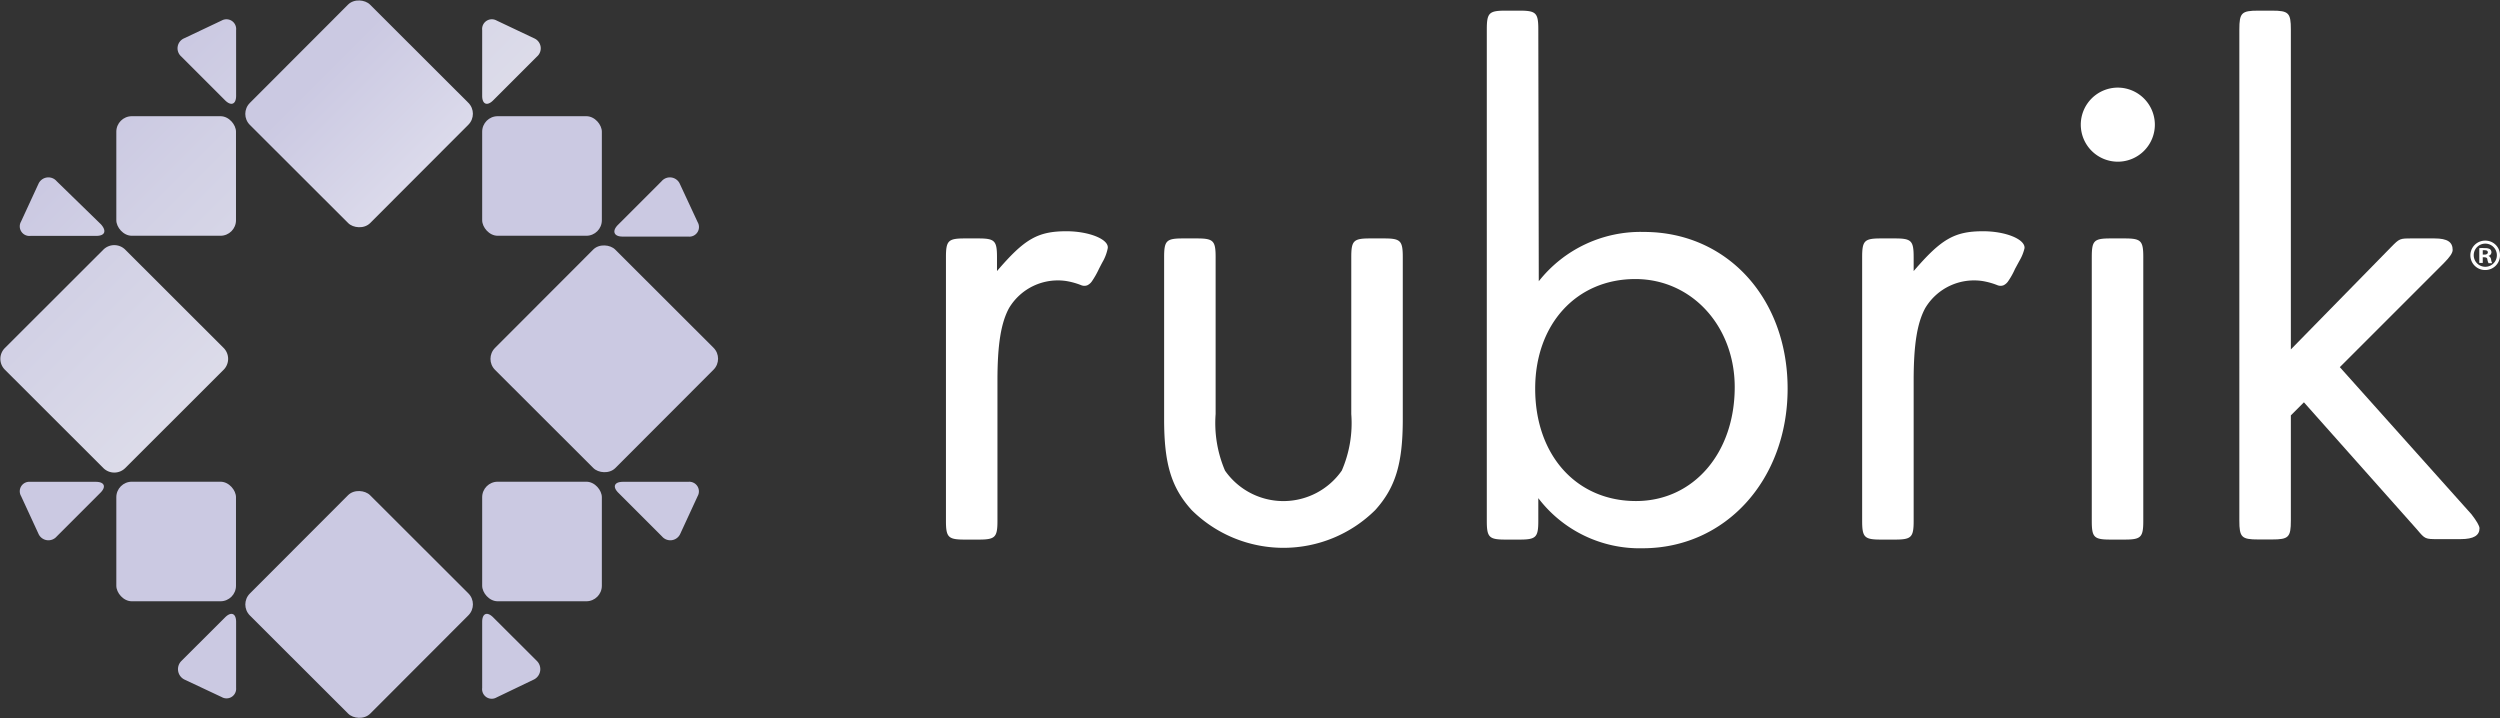 <svg id="Layer_1" data-name="Layer 1" xmlns="http://www.w3.org/2000/svg" xmlns:xlink="http://www.w3.org/1999/xlink" viewBox="0 0 216 62.05"><rect x="0" y="0" width="216" height="62.05" fill="#333333" stroke="none"/><defs><style>.cls-1{fill:url(#Unbenannter_Verlauf_109);}.cls-2{fill:#cbc9e2;}.cls-3{fill:url(#Unbenannter_Verlauf_122);}.cls-4{fill:url(#Unbenannter_Verlauf_96);}.cls-5{fill:url(#Unbenannter_Verlauf_87);}.cls-6{fill:url(#Unbenannter_Verlauf_101);}.cls-7{fill:url(#Unbenannter_Verlauf_13);}.cls-8{fill:#fff;}</style><linearGradient id="Unbenannter_Verlauf_109" x1="22.62" y1="0.81" x2="65.01" y2="43.19" gradientTransform="translate(17.8 -20.16) rotate(45.04)" gradientUnits="userSpaceOnUse"><stop offset="0.17" stop-color="#cbc9e2"/><stop offset="0.42" stop-color="#dfdeed"/><stop offset="0.78" stop-color="#f6f6fa"/><stop offset="1" stop-color="#fff"/></linearGradient><linearGradient id="Unbenannter_Verlauf_122" x1="30.99" y1="-7.57" x2="73.38" y2="34.82" gradientUnits="userSpaceOnUse"><stop offset="0" stop-color="#cbc9e2"/><stop offset="0.14" stop-color="#d2d1e5"/><stop offset="0.67" stop-color="#e9e9ef"/><stop offset="1" stop-color="#f2f2f2"/></linearGradient><linearGradient id="Unbenannter_Verlauf_96" x1="4.78" y1="18.65" x2="47.16" y2="61.04" xlink:href="#Unbenannter_Verlauf_122"/><linearGradient id="Unbenannter_Verlauf_87" x1="9.85" y1="9.83" x2="52.23" y2="52.22" xlink:href="#Unbenannter_Verlauf_122"/><linearGradient id="Unbenannter_Verlauf_101" x1="19.28" y1="4.15" x2="61.67" y2="46.53" xlink:href="#Unbenannter_Verlauf_122"/><linearGradient id="Unbenannter_Verlauf_13" x1="1.44" y1="21.98" x2="43.83" y2="64.37" xlink:href="#Unbenannter_Verlauf_122"/></defs><rect class="cls-1" x="25.86" y="4.05" width="14.69" height="14.69" rx="1.34" transform="translate(-0.5 25.28) rotate(-45.04)"/><rect class="cls-2" x="25.87" y="46.44" width="14.69" height="14.69" rx="1.34" transform="translate(-30.5 37.72) rotate(-45.04)"/><rect class="cls-2" x="47.05" y="25.22" width="14.69" height="14.69" rx="1.34" transform="translate(-9.27 46.48) rotate(-45.04)"/><path class="cls-2" d="M22.58,55.29c0-.74-.43-.91-.95-.39l-3.78,3.77a1,1,0,0,0,.24,1.59l3.25,1.53A.83.83,0,0,0,22.58,61Z" transform="translate(-2.18 -1.56)"/><path class="cls-2" d="M48.33,60.26a1,1,0,0,0,.24-1.59L44.79,54.9c-.52-.52-.95-.35-.95.39V61a.83.83,0,0,0,1.24.82Z" transform="translate(-2.18 -1.56)"/><rect class="cls-2" x="41.66" y="41.62" width="10.34" height="10.33" rx="1.34"/><path class="cls-2" d="M60.92,17.45a.94.94,0,0,0-1.58-.23L55.56,21c-.52.53-.34,1,.4,1h5.68a.83.83,0,0,0,.82-1.24Z" transform="translate(-2.18 -1.56)"/><path class="cls-3" d="M48.57,6.45a.94.94,0,0,0-.24-1.58L45.08,3.33a.84.84,0,0,0-1.24.83V9.84c0,.73.43.91.95.39Z" transform="translate(-2.18 -1.56)"/><path class="cls-4" d="M7.08,17.22a.94.94,0,0,0-1.58.23L4,20.7a.83.83,0,0,0,.82,1.24h5.68c.74,0,.92-.42.4-1Z" transform="translate(-2.18 -1.56)"/><rect class="cls-5" x="10.05" y="10.04" width="10.34" height="10.33" rx="1.34"/><path class="cls-6" d="M22.58,4.16a.84.84,0,0,0-1.24-.83L18.09,4.87a.94.94,0,0,0-.24,1.58l3.78,3.78c.52.52.95.34.95-.39Z" transform="translate(-2.18 -1.56)"/><path class="cls-2" d="M62.46,44.42a.83.83,0,0,0-.82-1.23H56c-.74,0-.92.42-.4.94l3.78,3.78a.94.94,0,0,0,1.58-.24Z" transform="translate(-2.18 -1.56)"/><rect class="cls-2" x="10.05" y="41.62" width="10.34" height="10.33" rx="1.34"/><path class="cls-2" d="M10.86,44.13c.52-.52.34-.94-.4-.94H4.78A.82.82,0,0,0,4,44.42L5.5,47.67a.94.94,0,0,0,1.58.24Z" transform="translate(-2.18 -1.56)"/><rect class="cls-2" x="41.66" y="10.04" width="10.34" height="10.33" rx="1.34"/><path class="cls-7" d="M13,42a1.34,1.34,0,0,1-1.89,0l-8.5-8.49a1.32,1.32,0,0,1,0-1.89l8.5-8.49a1.34,1.34,0,0,1,1.89,0l8.5,8.49a1.34,1.34,0,0,1,0,1.89Z" transform="translate(-2.18 -1.56)"/><path class="cls-8" d="M173.52,21.54c-2.5,0-3.63.69-6,3.44V23.79c0-1.44-.19-1.63-1.63-1.63h-1.19c-1.44,0-1.63.19-1.63,1.63V46.55c0,1.44.19,1.63,1.63,1.63h1.19c1.44,0,1.63-.19,1.63-1.63V34.45c0-3.14.31-5,1-6.27a4.91,4.91,0,0,1,5-2.33,6.24,6.24,0,0,1,1.26.36.72.72,0,0,0,.5,0,1,1,0,0,0,.39-.33,6.47,6.47,0,0,0,.61-1.09l.38-.7A3.84,3.84,0,0,0,177.1,23C177.16,22.23,175.47,21.54,173.52,21.54Z" transform="translate(-2.18 -1.56)"/><path class="cls-8" d="M94.32,21.54c-2.51,0-3.64.69-6,3.44V23.79c0-1.44-.19-1.63-1.63-1.63H85.54c-1.44,0-1.63.19-1.63,1.63V46.55c0,1.44.19,1.63,1.63,1.63h1.19c1.44,0,1.63-.19,1.63-1.63V34.45c0-3.14.31-5,1-6.27a4.91,4.91,0,0,1,5-2.33,6.24,6.24,0,0,1,1.26.36.72.72,0,0,0,.5,0,1,1,0,0,0,.39-.33,7.3,7.3,0,0,0,.62-1.09c.12-.23.24-.47.37-.7A3.84,3.84,0,0,0,97.89,23C98,22.23,96.26,21.54,94.32,21.54Z" transform="translate(-2.18 -1.56)"/><path class="cls-8" d="M107.21,37.33a10.46,10.46,0,0,0,.81,4.89,6.15,6.15,0,0,0,10.09,0,10.31,10.31,0,0,0,.82-4.89V23.79c0-1.44.19-1.63,1.63-1.63h1.19c1.44,0,1.63.19,1.63,1.63v14c0,3.83-.63,5.9-2.38,7.84a11.27,11.27,0,0,1-15.86,0c-1.76-1.94-2.38-4-2.38-7.84v-14c0-1.44.19-1.63,1.63-1.63h1.19c1.44,0,1.63.19,1.63,1.63Z" transform="translate(-2.18 -1.56)"/><path class="cls-8" d="M135.13,25.86a11.2,11.2,0,0,1,9.09-4.26c7.15,0,12.41,5.7,12.41,13.54s-5.33,13.79-12.54,13.79a11,11,0,0,1-9-4.33v1.95c0,1.44-.19,1.63-1.63,1.63h-1.19c-1.44,0-1.63-.19-1.63-1.63V4.11c0-1.44.19-1.63,1.63-1.63h1.19c1.44,0,1.63.19,1.63,1.63Zm-.31,9.28c0,5.76,3.57,9.71,8.71,9.71,4.95,0,8.53-4.13,8.53-9.84,0-5.26-3.7-9.34-8.59-9.34C138.39,25.67,134.82,29.56,134.82,35.14Z" transform="translate(-2.18 -1.56)"/><path class="cls-8" d="M188.36,12.32a3.2,3.2,0,1,1-3.2-3.19A3.21,3.21,0,0,1,188.36,12.32Zm-1,34.23c0,1.44-.19,1.63-1.63,1.63h-1.19c-1.45,0-1.63-.19-1.63-1.63V23.79c0-1.44.18-1.63,1.63-1.63h1.19c1.44,0,1.63.19,1.63,1.63Z" transform="translate(-2.18 -1.56)"/><path class="cls-8" d="M208.76,22.92c.75-.76.75-.76,1.82-.76h1.94c1.13,0,1.57.32,1.57,1,0,.25-.25.62-.75,1.12l-9,9L215.72,46c.44.57.69,1,.69,1.2,0,.62-.5.94-1.63.94h-1.94c-1.13,0-1.13,0-1.82-.82l-9.78-11-1.13,1.13v9.09c0,1.44-.19,1.63-1.63,1.63h-1.19c-1.44,0-1.63-.19-1.63-1.63V4.11c0-1.44.19-1.63,1.63-1.63h1.19c1.44,0,1.63.19,1.63,1.63V31.75Z" transform="translate(-2.18 -1.56)"/><path class="cls-8" d="M218.18,23.61a1.27,1.27,0,0,1-1.29,1.28,1.27,1.27,0,1,1,0-2.54A1.26,1.26,0,0,1,218.18,23.61Zm-2.27,0a1,1,0,1,0,2,0,1,1,0,1,0-2,0Zm.78.67h-.3V23a2.91,2.91,0,0,1,.49,0,.82.82,0,0,1,.44.09.37.37,0,0,1,.12.28.34.34,0,0,1-.26.3h0a.39.39,0,0,1,.23.31,1.18,1.18,0,0,0,.09.32h-.31a1.24,1.24,0,0,1-.1-.31c0-.14-.1-.2-.27-.2h-.13Zm0-.72h.14c.16,0,.3-.06.3-.19s-.09-.19-.27-.19l-.17,0Z" transform="translate(-2.18 -1.56)"/></svg>